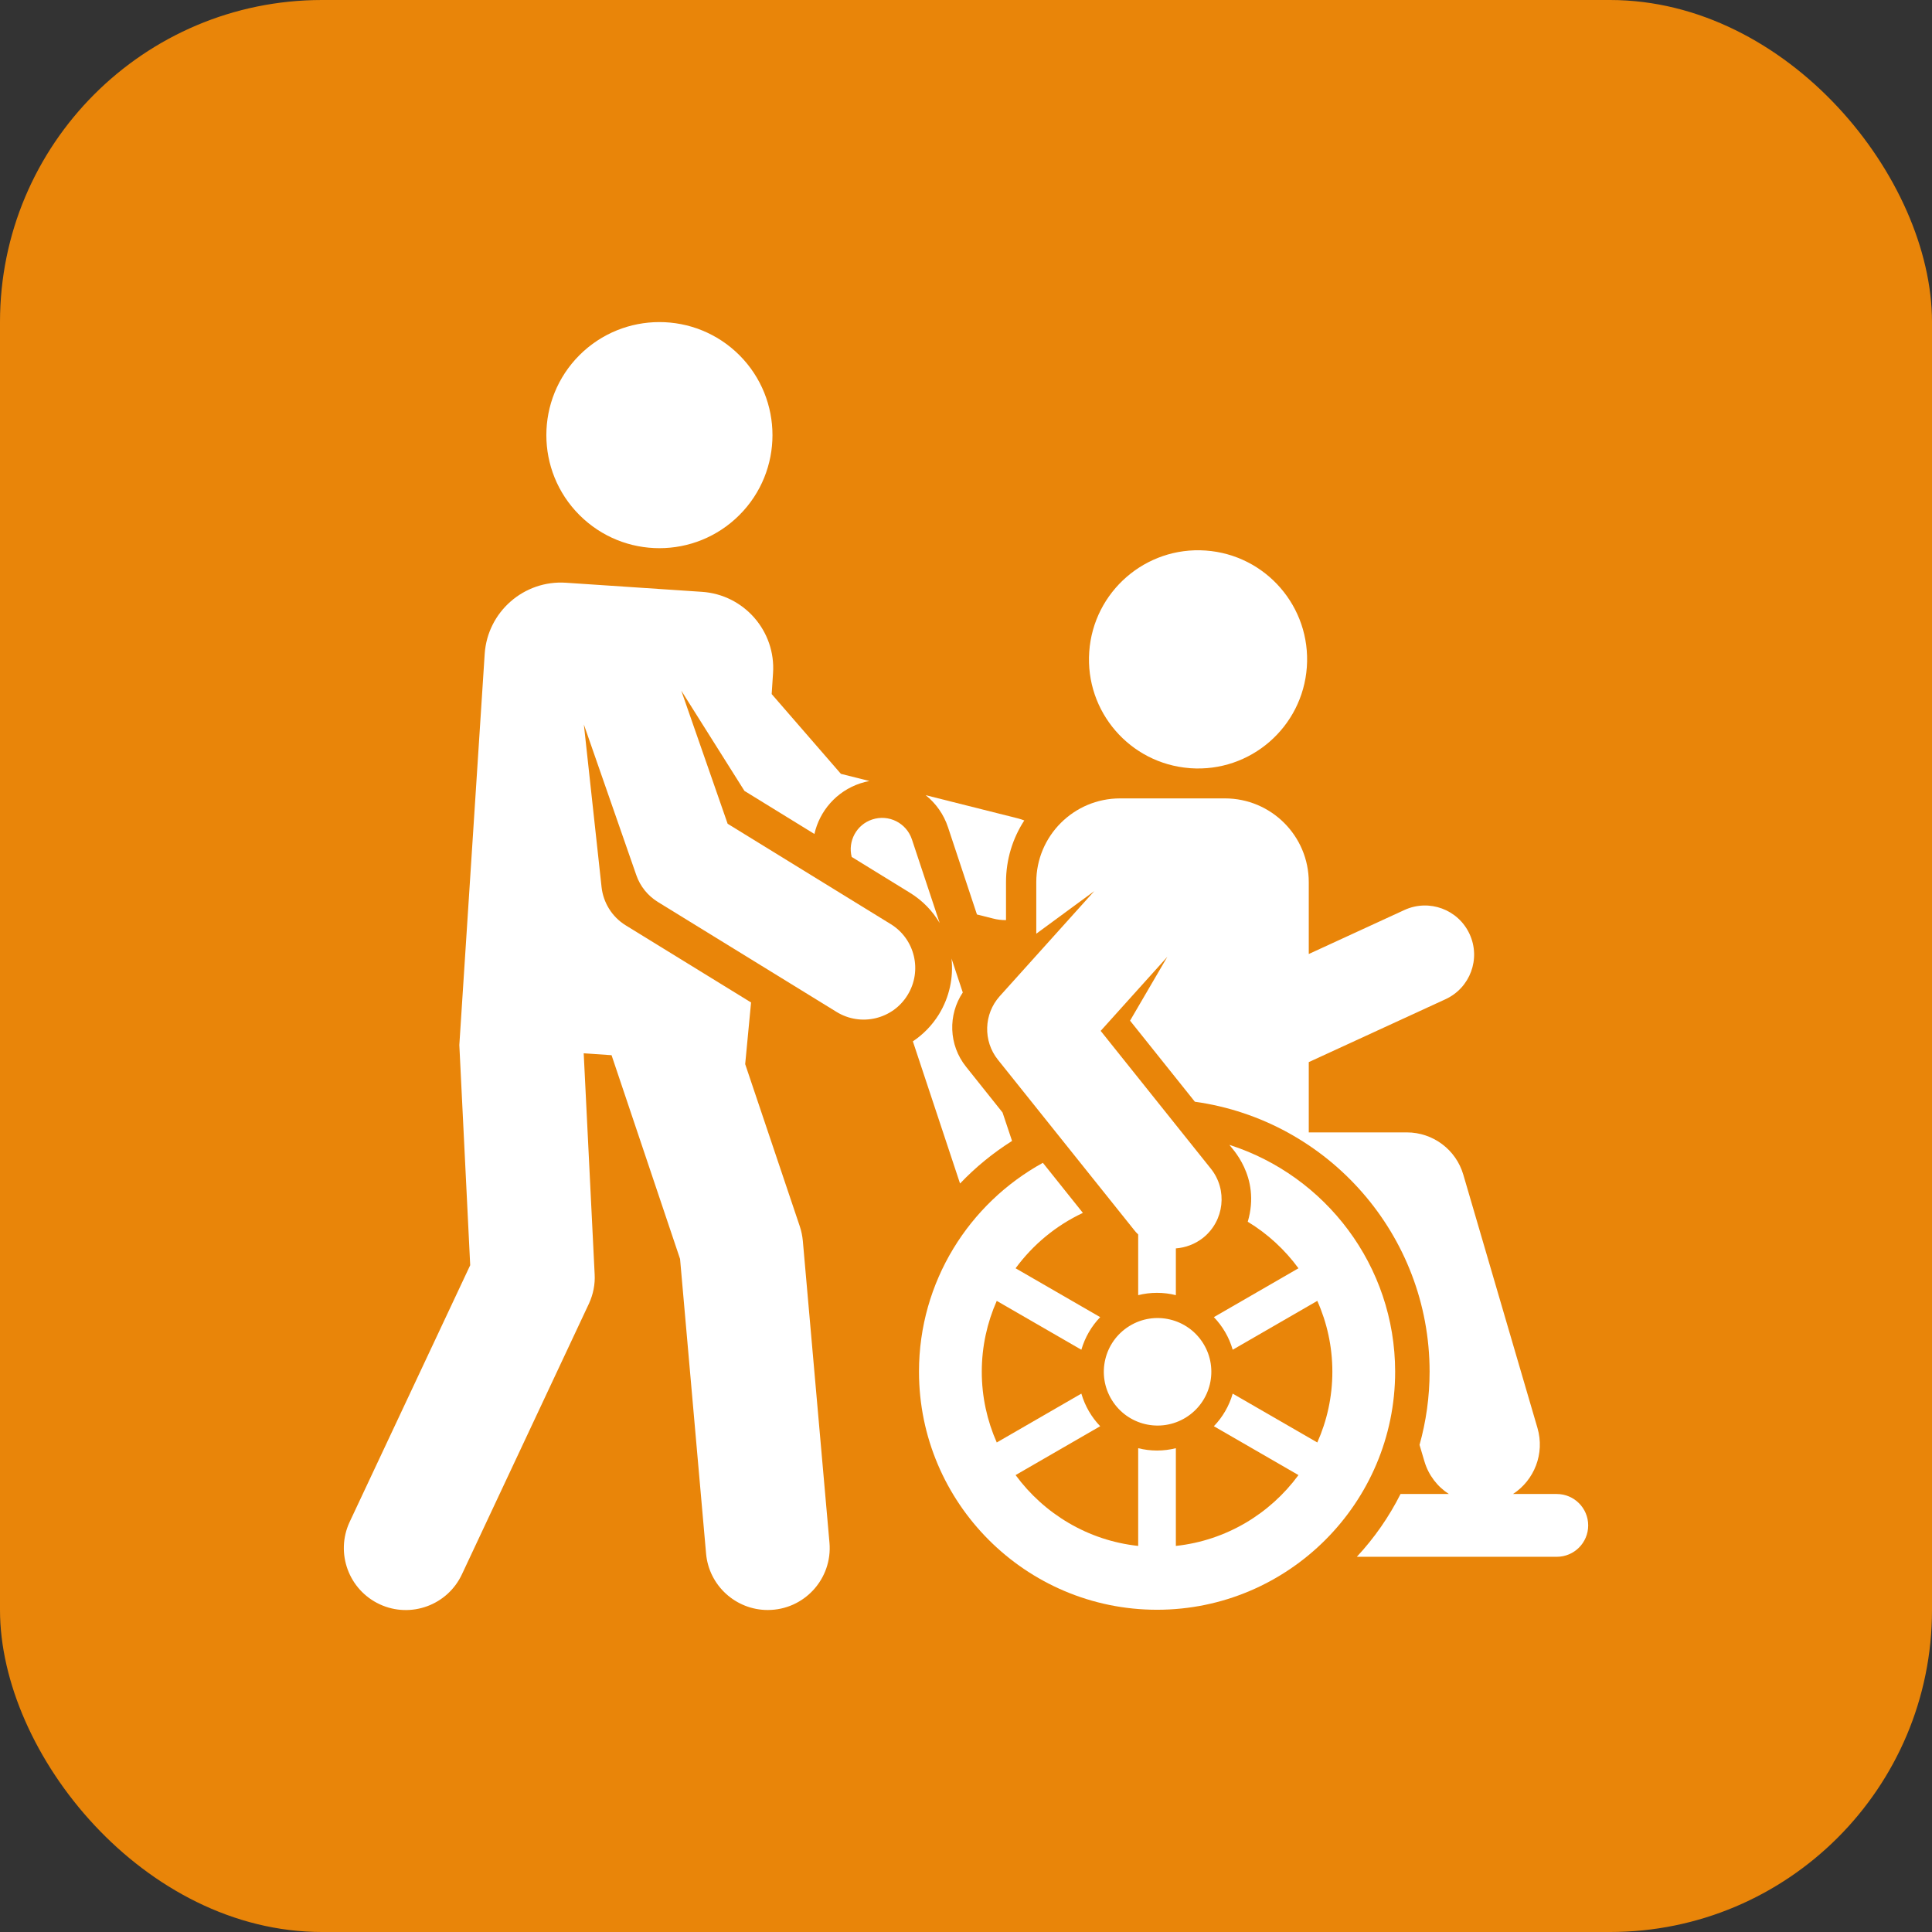 <?xml version="1.0" encoding="UTF-8"?> <svg xmlns="http://www.w3.org/2000/svg" width="24" height="24" viewBox="0 0 24 24" fill="none"><rect x="0" y="0" width="24" height="24" fill="#333333" stroke="none"/><rect width="24" height="24" rx="4" fill="#E98509"></rect><g clip-path="url(#clip0_19_13)"><path d="M11.777 10.278L12.136 11.36L12.335 11.41C12.388 11.424 12.441 11.43 12.492 11.43C12.494 11.43 12.495 11.43 12.497 11.43V10.959C12.497 10.677 12.58 10.413 12.724 10.192C12.699 10.182 12.674 10.174 12.648 10.167L11.499 9.878C11.624 9.978 11.723 10.114 11.777 10.278Z" fill="white"></path><path d="M19.339 18.559H18.795C19.059 18.388 19.192 18.057 19.099 17.739L18.178 14.593C18.087 14.281 17.801 14.067 17.476 14.067C17.235 14.067 16.497 14.067 16.258 14.067V13.194C16.569 13.051 17.502 12.622 17.956 12.413C18.263 12.272 18.397 11.91 18.256 11.604C18.115 11.297 17.753 11.164 17.447 11.304C17.189 11.423 16.479 11.749 16.258 11.851V10.959C16.258 10.384 15.791 9.918 15.217 9.918H13.914C13.339 9.918 12.873 10.384 12.873 10.959V11.599L13.593 11.07L12.419 12.375C12.22 12.597 12.21 12.931 12.396 13.164L14.089 15.28C14.104 15.3 14.121 15.318 14.139 15.335V16.089C14.214 16.07 14.292 16.06 14.373 16.06C14.453 16.06 14.532 16.07 14.607 16.089V15.508C14.726 15.499 14.845 15.456 14.946 15.376C15.209 15.165 15.252 14.781 15.042 14.518L13.673 12.806L14.501 11.886L14.038 12.679L14.843 13.686C16.503 13.918 17.759 15.344 17.759 17.039C17.759 17.354 17.715 17.659 17.634 17.949L17.694 18.151C17.745 18.326 17.856 18.467 17.998 18.559H17.398C17.254 18.845 17.071 19.107 16.855 19.339H19.339C19.554 19.339 19.729 19.165 19.729 18.949C19.729 18.734 19.554 18.559 19.339 18.559Z" fill="white"></path><path d="M14.777 9.542C14.78 9.542 14.783 9.543 14.787 9.543C15.535 9.596 16.181 9.032 16.234 8.287C16.287 7.54 15.725 6.892 14.978 6.839C14.232 6.786 13.584 7.349 13.531 8.095C13.478 8.839 14.035 9.484 14.777 9.542Z" fill="white"></path><path d="M12.572 14.173L12.454 13.82C12.413 13.768 12.062 13.329 12.001 13.252C11.782 12.979 11.776 12.605 11.96 12.329L11.82 11.907C11.845 12.141 11.796 12.384 11.664 12.6C11.578 12.739 11.467 12.851 11.34 12.936L11.926 14.702C12.118 14.5 12.335 14.323 12.572 14.173Z" fill="white"></path><path d="M10.58 10.645L11.303 11.09C11.461 11.187 11.585 11.317 11.673 11.466L11.328 10.427C11.26 10.223 11.04 10.112 10.835 10.18C10.64 10.244 10.53 10.449 10.58 10.645Z" fill="white"></path><path d="M15.272 14.222C15.284 14.247 15.668 14.609 15.5 15.177C15.746 15.326 15.96 15.523 16.13 15.755L15.079 16.362C15.187 16.474 15.269 16.613 15.313 16.767L16.364 16.16C16.484 16.429 16.551 16.727 16.551 17.04C16.551 17.352 16.484 17.65 16.364 17.919L15.313 17.312C15.269 17.466 15.187 17.605 15.079 17.717L16.13 18.324C15.777 18.805 15.231 19.137 14.607 19.204V17.99C14.532 18.009 14.454 18.019 14.373 18.019C14.293 18.019 14.214 18.009 14.139 17.99V19.204C13.515 19.137 12.97 18.805 12.616 18.324L13.667 17.717C13.559 17.605 13.478 17.466 13.433 17.312L12.382 17.919C12.263 17.65 12.196 17.352 12.196 17.04C12.196 16.727 12.263 16.429 12.382 16.16L13.433 16.767C13.478 16.613 13.559 16.474 13.667 16.362L12.616 15.755C12.832 15.461 13.119 15.223 13.452 15.067L12.955 14.445C12.039 14.948 11.416 15.922 11.416 17.039C11.416 18.67 12.743 19.997 14.373 19.997C16.004 19.997 17.331 18.67 17.331 17.039C17.33 15.722 16.465 14.604 15.272 14.222Z" fill="white"></path><path d="M14.731 17.609C15.044 17.415 15.142 17.004 14.948 16.69C14.754 16.376 14.342 16.279 14.029 16.473C13.715 16.667 13.618 17.078 13.812 17.392C14.006 17.706 14.417 17.803 14.731 17.609Z" fill="white"></path><path d="M11.064 11.479L9.039 10.233L8.463 8.579L9.248 9.825L10.117 10.36C10.181 10.075 10.389 9.83 10.687 9.731C10.724 9.719 10.762 9.709 10.8 9.702L10.446 9.613L9.586 8.622L9.603 8.362C9.638 7.84 9.243 7.387 8.72 7.352L7.031 7.239C6.509 7.204 6.056 7.6 6.021 8.123L5.706 12.982C5.706 12.982 5.797 14.826 5.841 15.717L4.343 18.907C4.164 19.293 4.332 19.75 4.717 19.929C5.103 20.108 5.56 19.94 5.739 19.555L7.317 16.192C7.369 16.078 7.394 15.954 7.387 15.83L7.251 13.085L7.597 13.108L8.448 15.639L8.771 19.298C8.806 19.698 9.142 20 9.537 20C9.991 20 10.343 19.611 10.304 19.164L9.973 15.414C9.967 15.353 9.955 15.293 9.936 15.236L9.257 13.219L9.33 12.453C8.884 12.179 8.287 11.811 7.773 11.495C7.599 11.388 7.494 11.209 7.473 11.021L7.253 9L7.904 10.87C7.952 11.01 8.048 11.128 8.173 11.205L10.393 12.571C10.693 12.755 11.088 12.664 11.274 12.361C11.46 12.059 11.366 11.664 11.064 11.479Z" fill="white"></path><path d="M9.185 6.398C9.733 5.85 9.733 4.961 9.185 4.412C8.636 3.864 7.747 3.864 7.198 4.412C6.65 4.961 6.65 5.85 7.198 6.398C7.747 6.947 8.636 6.947 9.185 6.398Z" fill="white"></path></g><defs><clipPath id="clip0_19_13"><rect width="16" height="16" fill="white" transform="translate(4 4)"></rect></clipPath></defs></svg> 
